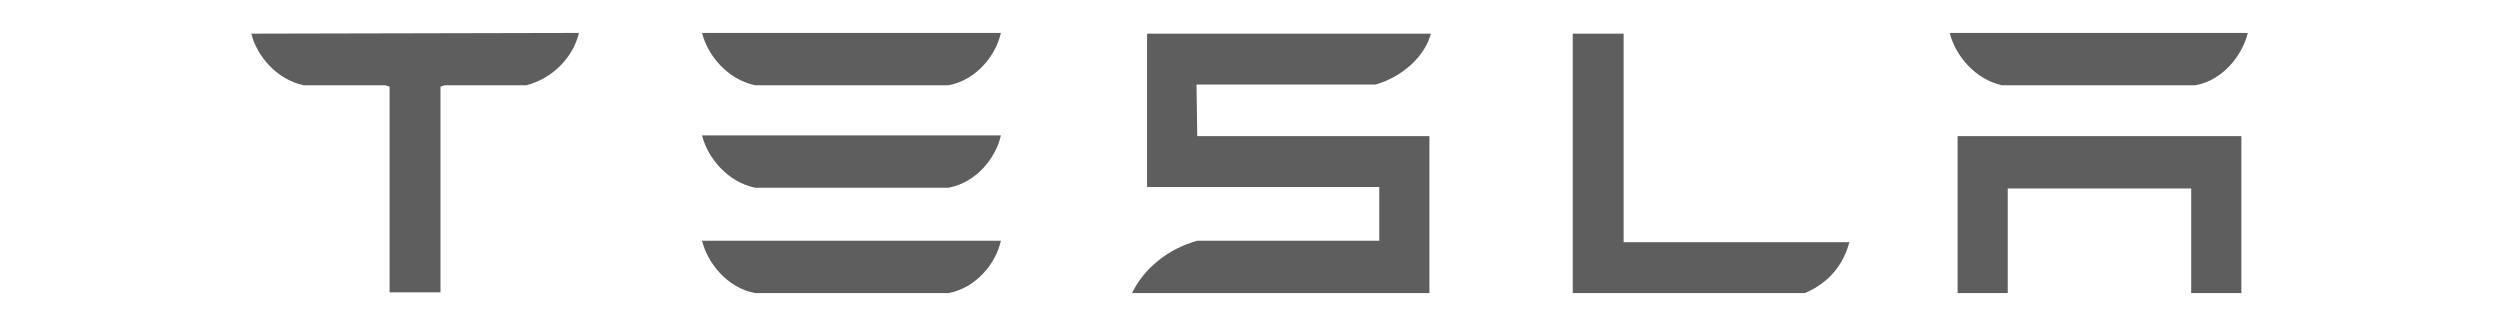 <svg xmlns="http://www.w3.org/2000/svg" xmlns:xlink="http://www.w3.org/1999/xlink" version="1.1" width="2500pt" height="326pt" viewBox="0 0 2500 326">
<defs>
<clipPath id="clip_0">
<path transform="matrix(1,0,0,-1,0,326)" d="M0 326H2500V0H0Z"/>
</clipPath>
</defs>
<g id="layer_1" data-name="">
<g clip-path="url(#clip_0)">
<path transform="matrix(1,0,0,-1,755.078,293.068)" d="M0 0H193.49C220.722 5.017 240.787 29.382 245.804 52.314H-53.031C-47.298 29.382-27.232 5.017 0 0M0 105.345H193.49C220.722 110.361 240.787 134.727 245.804 157.659H-53.031C-47.298 134.727-27.232 111.078 0 105.345M0 207.823H193.49C220.722 212.839 240.787 237.205 245.804 260.137H-53.031C-47.298 237.205-27.232 213.556 0 207.823M441.443 208.539H620.6C647.833 216.422 670.047 237.205 675.781 259.42H391.996V106.062H624.183V52.314H442.16C413.495 44.432 389.129 25.082 376.947 0H674.347V156.942H442.16L441.443 208.539M1049.861 0C1074.943 10.75 1088.559 29.382 1094.292 50.881H868.554V259.42H817.673V0H1049.861M1246.934 207.823H1440.424C1467.656 212.839 1487.004 237.205 1492.738 260.137H1194.621C1200.353 237.205 1220.418 213.556 1246.934 207.823M1202.503 156.942V0H1252.667V104.628H1436.125V0H1486.289V156.942H1202.503" fill="#5e5e5e"/>
<path transform="matrix(1,0,0,-1,251.288,33.648)" d="M0 0C5.733-22.932 25.798-45.864 52.313-51.597H134.009L138.309-53.031V-258.703H189.19V-53.031L193.49-51.597H275.186C302.417-44.431 321.766-22.932 327.499 0V.717L0 0" fill="#5e5e5e"/>
</g>
</g>
</svg>
